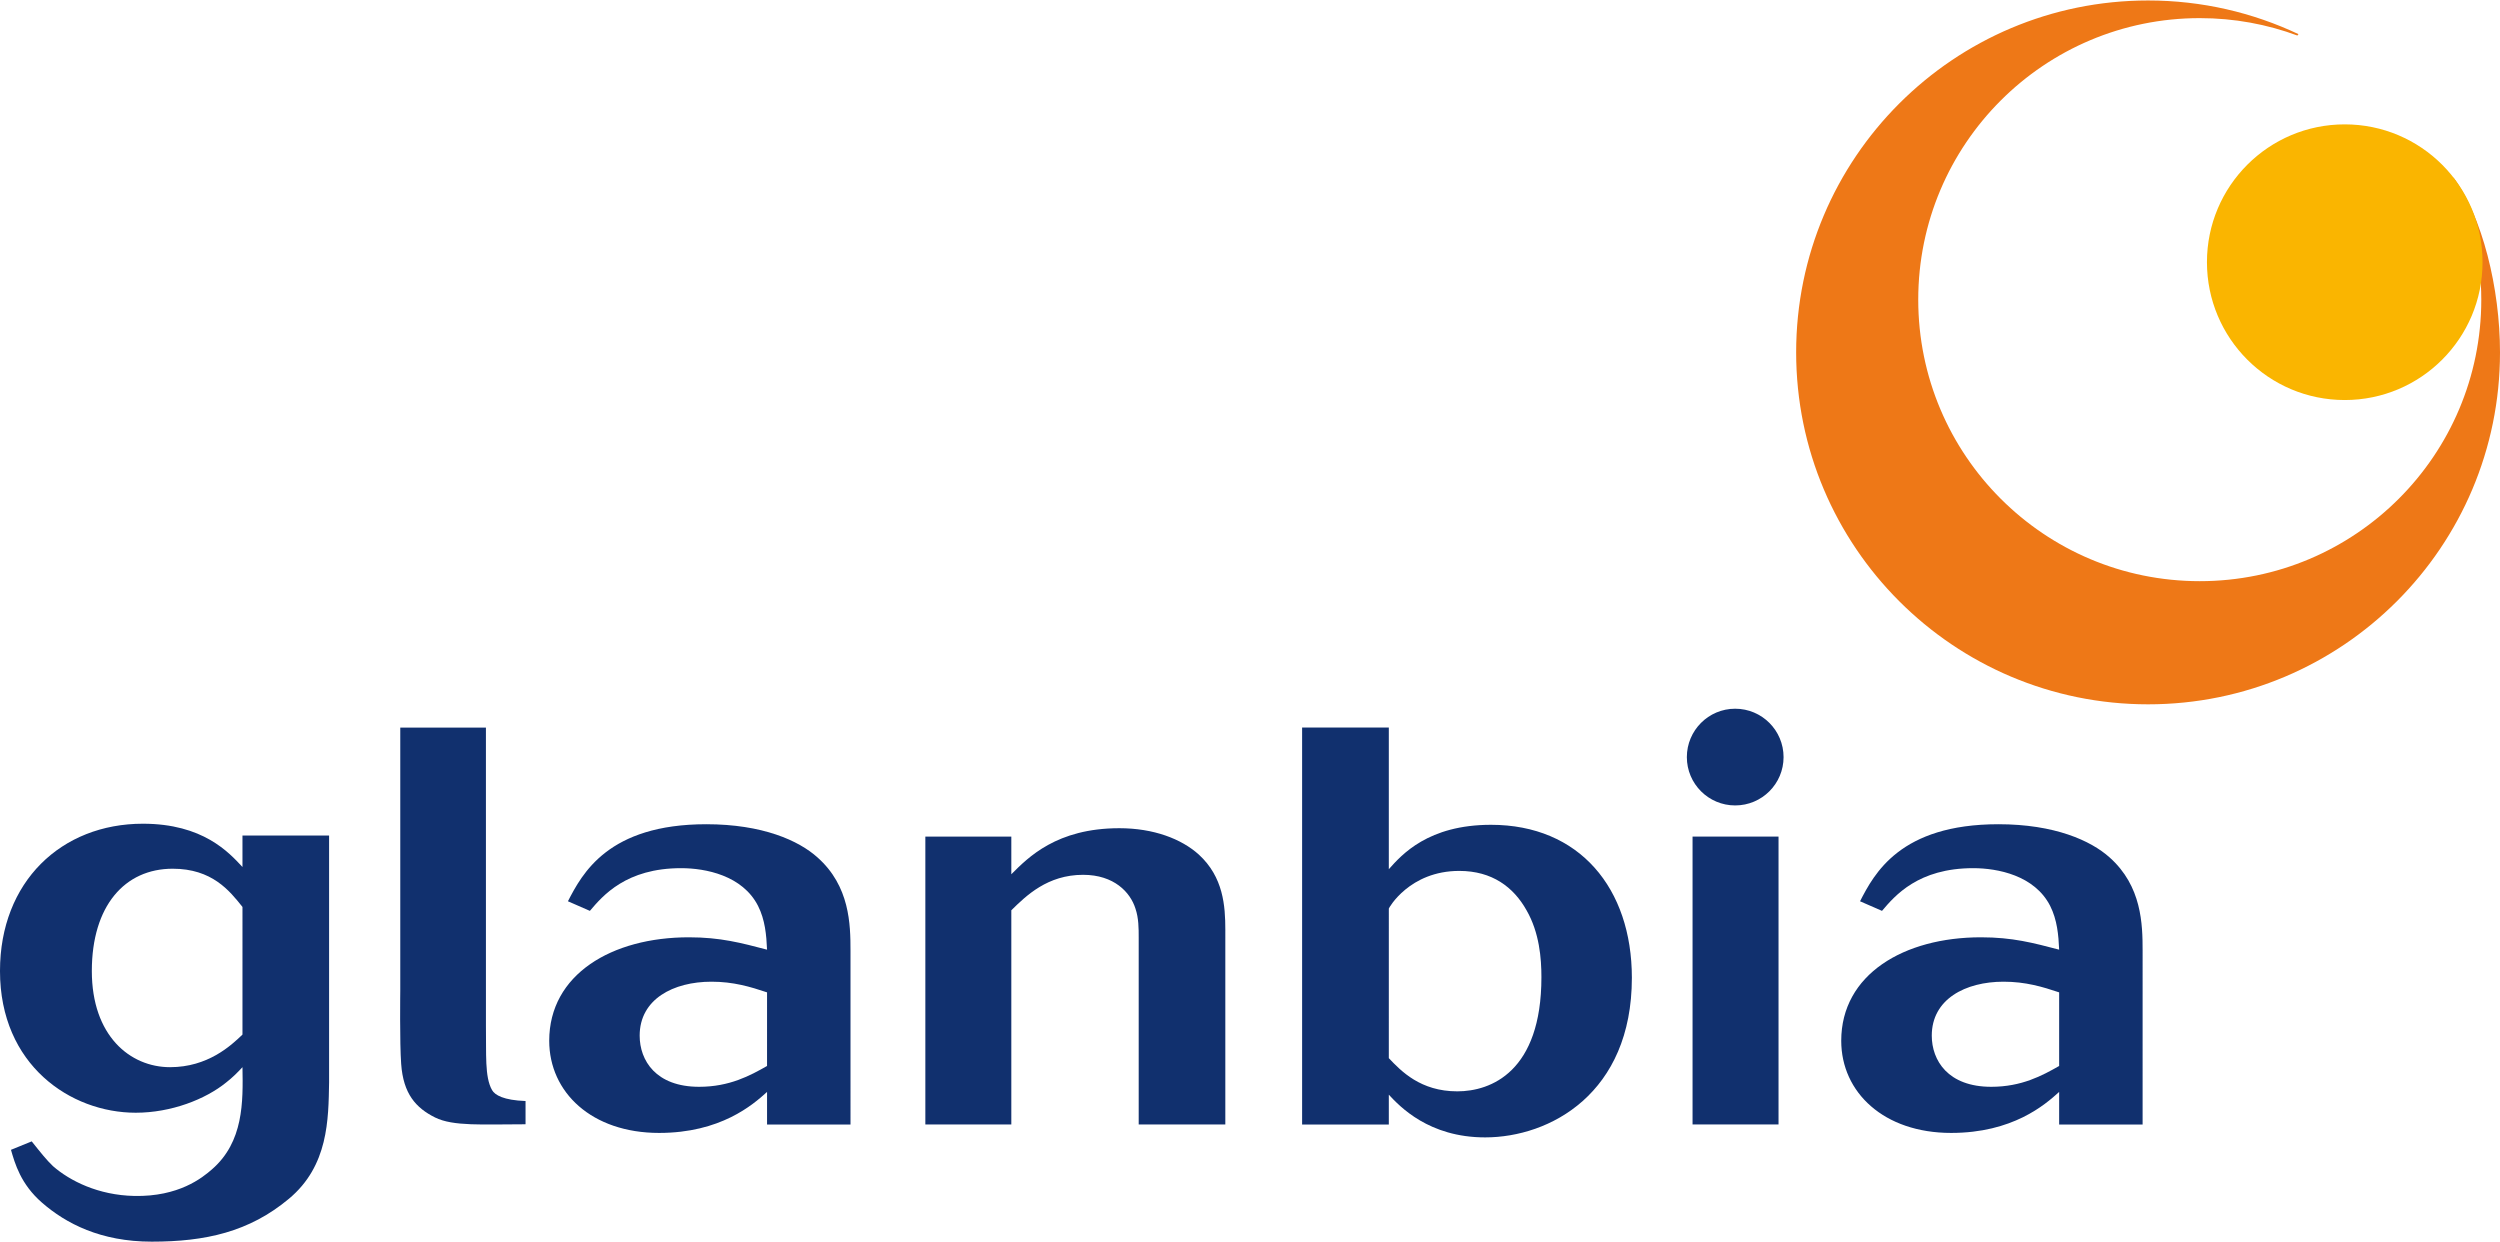 <?xml version="1.0" encoding="UTF-8"?> <svg xmlns="http://www.w3.org/2000/svg" xmlns:cc="http://creativecommons.org/ns#" xmlns:dc="http://purl.org/dc/elements/1.1/" xmlns:rdf="http://www.w3.org/1999/02/22-rdf-syntax-ns#" width="300" height="149" version="1.1"><g fill="#11306e" fill-rule="evenodd"><path d="m29.097 108.834c-1.552-1.952-3.651-4.588-8.375-4.588-5.749 0-9.702 4.451-9.702 12.279 0 7.76 4.578 11.537 9.39 11.537 4.5 0 7.291-2.557 8.687-3.914zm-25.291 28.131c1.083 1.357 1.776 2.235 2.557 2.977 2.02 1.757 5.417 3.485 9.761 3.572 5.329 0.108 8.15-2.177 9.312-3.192 3.797-3.299 3.738-8.072 3.66-12.26-0.625 0.674-1.24 1.279-1.942 1.825-2.479 2.02-6.598 3.641-10.864 3.641-7.828 0-16.291-5.73-16.291-17.004 0-10.727 7.37-17.677 17.15-17.677 7.213 0 10.317 3.446 11.947 5.193v-3.777h10.395v29.625c-0.078 4.451-0.078 10.005-4.812 13.958-4.773 3.992-10.034 5.154-16.476 5.154-6.12 0-10.288-2.177-13.158-4.675-2.567-2.226-3.26-4.724-3.729-6.345z"></path><path d="m92.046 119.083c-2.021-0.674-4.031-1.279-6.667-1.279-4.578 0-8.619 2.089-8.619 6.472 0 2.977 1.942 6.14 7.135 6.14 3.651 0 6.13-1.347 8.15-2.499zm10.015 15.862h-10.015v-3.914c-1.708 1.552-5.583 4.92-12.953 4.92-8.072 0-13.187-4.861-13.187-11.059 0-7.965 7.516-12.416 16.75-12.416 3.807 0 6.286 0.674 9.39 1.484-0.078-1.757-0.234-3.582-1.084-5.261-1.864-3.651-6.286-4.519-9.234-4.519-6.598 0-9.39 3.299-10.942 5.124l-2.635-1.152c1.708-3.299 4.812-9.244 16.603-9.244 6.755 0 11.098 1.962 13.343 3.982 3.885 3.446 3.963 8.033 3.963 11.206z"></path><path d="m147.039 134.934h-10.395v-22.401c0-1.142 0-2.352-0.39-3.504-0.615-1.952-2.557-4.051-6.286-4.051-4.266 0-6.823 2.499-8.609 4.256v25.701h-10.317v-34.544h10.317v4.519c2.02-2.02 5.437-5.525 12.963-5.525 4.109 0 7.448 1.279 9.536 3.163 2.948 2.704 3.182 6.149 3.182 9.048z"></path><path d="m166.658 126.979c1.474 1.552 3.797 3.982 8.219 3.982 4.041 0 10.093-2.362 10.093-13.704 0-2.226-0.234-5.329-1.786-8.024-1.552-2.772-4.119-4.724-8.072-4.724-5.974 0-8.453 4.451-8.453 4.519zm-10.405-39.678h10.405v17.004c1.552-1.747 4.724-5.329 12.26-5.329 10.62 0 16.906 7.623 16.906 18.36 0 13.89-9.849 19.151-17.609 19.151-6.755 0-10.239-3.709-11.557-5.124v3.582h-10.405z"></path><path d="m203.106 100.39h10.317v34.544h-10.317z"></path><path d="m247.098 119.083c-2.02-0.674-4.031-1.279-6.676-1.279-4.568 0-8.609 2.089-8.609 6.472 0 2.977 1.942 6.14 7.135 6.14 3.651 0 6.13-1.347 8.15-2.499zm10.015 15.862h-10.015v-3.914c-1.708 1.552-5.583 4.92-12.963 4.92-8.063 0-13.187-4.861-13.187-11.059 0-7.965 7.526-12.416 16.76-12.416 3.807 0 6.286 0.674 9.39 1.484-0.078-1.757-0.234-3.582-1.083-5.261-1.864-3.651-6.286-4.519-9.234-4.519-6.598 0-9.39 3.299-10.942 5.124l-2.635-1.152c1.698-3.299 4.802-9.244 16.603-9.244 6.745 0 11.088 1.962 13.343 3.982 3.875 3.446 3.963 8.033 3.963 11.206z"></path><path d="m58.312 118.8v4.256c0.057 3.407-0.166 6.179 0.732 7.75 0.341 0.605 1.386 1.22 4.021 1.318v-0.028 2.811l-0.098 7e-3c-5.056 0-8.59 0.263-10.766-0.82-2.284-1.142-3.807-2.821-4.061-6.423-0.186-2.489-0.108-8.804-0.108-8.804v-31.557h10.278z"></path><path d="m208.22 96.652c3.211 0 5.808-2.596 5.808-5.798 0-3.202-2.596-5.808-5.808-5.808-3.202 0-5.798 2.606-5.798 5.808 0 3.202 2.596 5.798 5.798 5.798"></path></g><path d="m275.678 4.274 0.137-0.176h7e-3c-5.476-2.587-11.596-4.041-18.048-4.041-23.329 0-42.236 18.907-42.236 42.226 0 23.319 18.907 42.236 42.236 42.236 23.319 0 42.226-18.917 42.226-42.236 0-7.662-2.099-16.32-5.652-21.064 2.157 4.451 3.407 9.458 3.407 14.739 0 18.653-15.12 33.783-33.783 33.783s-33.783-15.129-33.783-33.783c0-18.663 15.12-33.783 33.783-33.783 4.139 0 8.082 0.742 11.742 2.099z" fill="#ee7817" fill-rule="evenodd"></path><path d="m281.369 48.004c9.136 0 16.535-7.409 16.535-16.545 0-9.126-7.399-16.535-16.535-16.535-9.136 0-16.535 7.409-16.535 16.535 0 9.136 7.399 16.545 16.535 16.545" fill="#fab500" fill-rule="evenodd"></path></svg> 